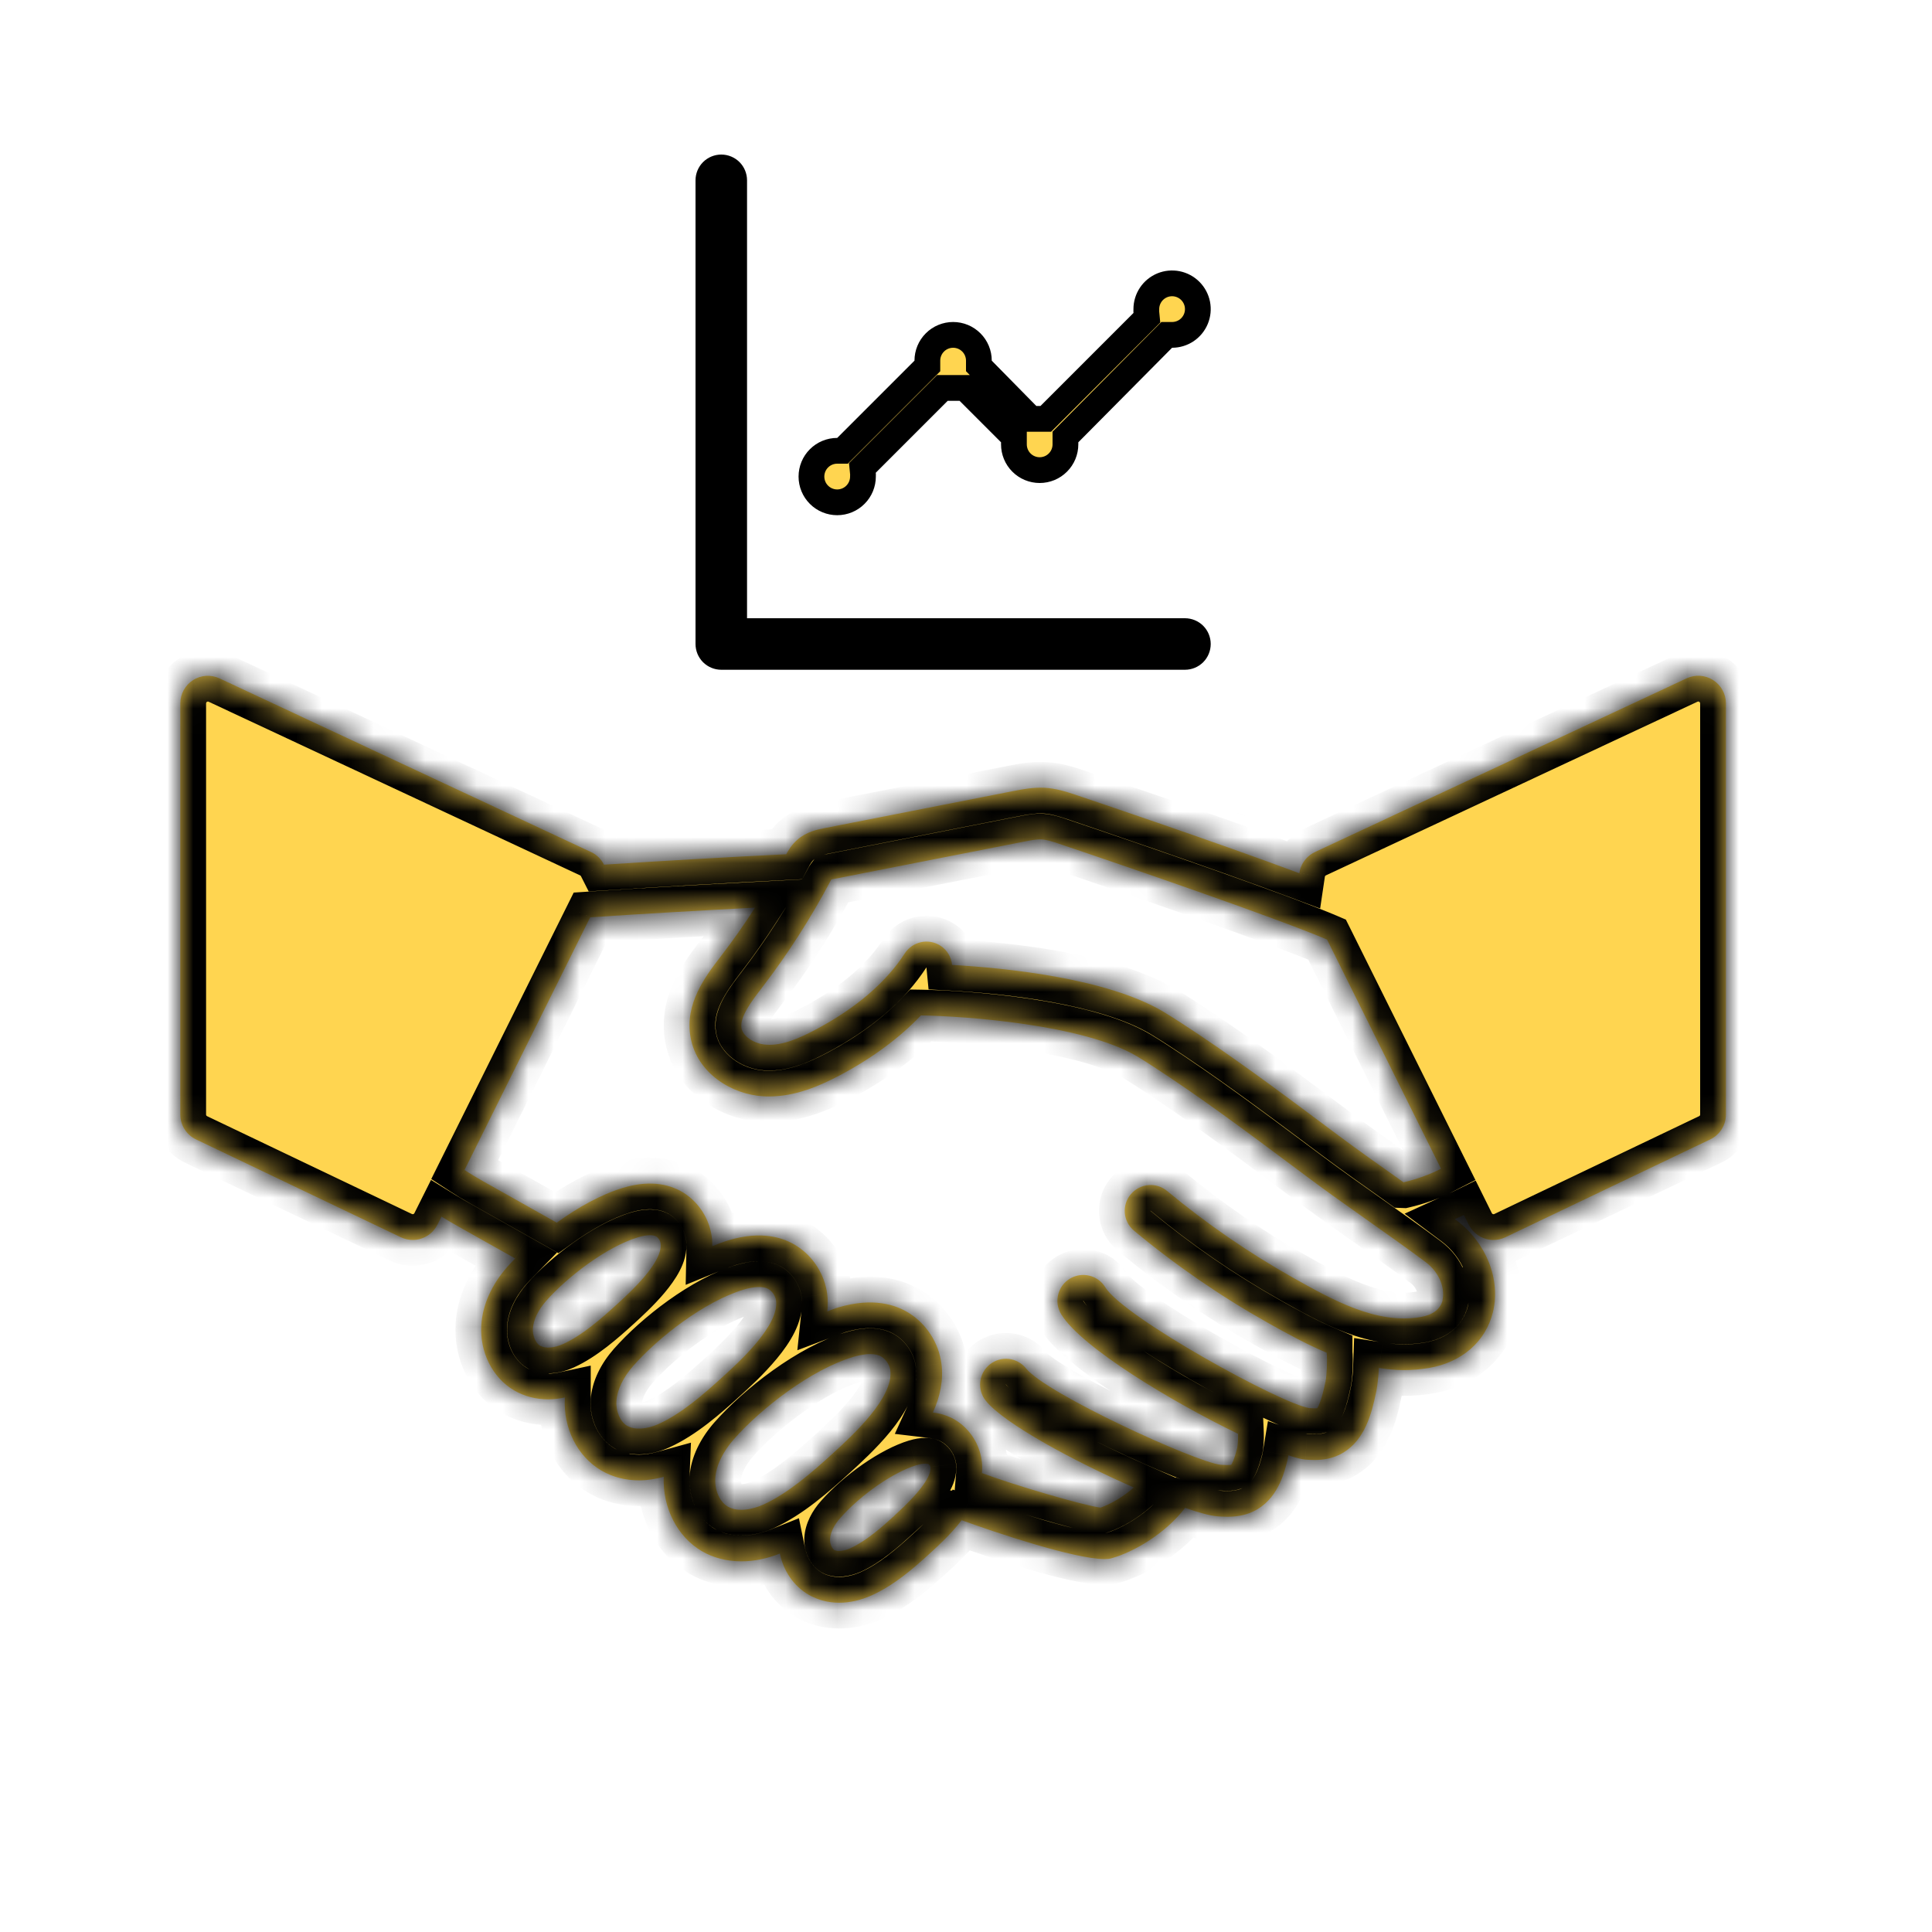 <svg width="75" height="75" viewBox="0 0 75 75" fill="none" xmlns="http://www.w3.org/2000/svg">
    <path d="M8.695 37.888L14.71 43.903" stroke="#3244CA" stroke-width="2" stroke-linecap="round"
        stroke-linejoin="round" />
    <mask id="path-2-inside-1_1_696" fill="white">
        <path
            d="M66.502 26.399C66.195 26.204 65.807 26.178 65.476 26.332L51.047 33.076C50.787 33.199 50.586 33.42 50.49 33.691C50.467 33.758 50.451 33.829 50.44 33.899C47.292 32.722 42.417 31.076 41.719 30.842C41.384 30.73 40.988 30.605 40.545 30.581C40.102 30.561 39.691 30.639 39.36 30.704L31.978 32.154C31.728 32.204 31.311 32.285 30.952 32.6C30.738 32.787 30.611 32.995 30.522 33.162C28.163 33.277 25.793 33.415 23.447 33.566C23.341 33.355 23.169 33.18 22.95 33.079L8.521 26.334C8.19 26.181 7.802 26.204 7.495 26.402C7.187 26.597 7 26.939 7 27.303V43.268C7 43.68 7.237 44.055 7.609 44.232L15.562 48.031C15.711 48.101 15.867 48.135 16.023 48.135C16.416 48.135 16.794 47.916 16.982 47.541L17.138 47.229C17.349 47.359 17.557 47.479 17.755 47.591L20 48.854C19.895 48.961 19.789 49.07 19.698 49.174C19.083 49.872 18.731 50.659 18.684 51.45C18.622 52.497 19.122 53.486 19.96 53.976C20.354 54.205 20.807 54.322 21.283 54.322C21.497 54.322 21.713 54.296 21.932 54.249C21.932 54.257 21.929 54.265 21.929 54.273C21.859 55.437 22.414 56.541 23.343 57.085C23.781 57.341 24.281 57.468 24.812 57.468C25.124 57.468 25.445 57.419 25.767 57.33C25.718 58.531 26.291 59.658 27.249 60.218C27.7 60.481 28.231 60.611 28.788 60.611C29.273 60.611 29.78 60.507 30.275 60.309C30.413 60.981 30.812 61.569 31.382 61.903C31.741 62.111 32.15 62.218 32.58 62.218C32.991 62.218 33.418 62.121 33.84 61.931C34.71 61.538 35.452 60.892 36.082 60.317C36.434 59.997 36.921 59.549 37.332 59.015C38.582 59.471 41.707 60.523 42.876 60.523C42.988 60.523 43.082 60.512 43.152 60.491C44.027 60.244 45.235 59.538 46.006 58.536C46.558 58.728 47.004 58.846 47.264 58.864C47.376 58.872 47.506 58.88 47.647 58.88C47.946 58.88 48.298 58.843 48.644 58.679C49.592 58.231 49.85 57.197 49.975 56.7C49.975 56.697 49.993 56.619 50.014 56.494C50.295 56.59 50.524 56.65 50.673 56.661C50.774 56.669 50.894 56.676 51.029 56.676C51.357 56.676 51.766 56.627 52.162 56.382C52.982 55.874 53.245 54.901 53.425 54.026C53.428 54.018 53.508 53.614 53.526 53.104C53.844 53.153 54.164 53.187 54.495 53.187C54.813 53.187 55.136 53.161 55.464 53.106C56.748 52.89 57.677 52.08 57.956 50.934C58.263 49.661 57.693 48.232 56.539 47.372C56.519 47.357 56.495 47.341 56.474 47.325C56.594 47.271 56.714 47.221 56.831 47.164L57.019 47.541C57.206 47.916 57.584 48.135 57.977 48.135C58.13 48.135 58.289 48.101 58.438 48.031L66.391 44.232C66.763 44.055 67 43.68 67 43.268V27.303C67 26.939 66.812 26.597 66.505 26.402L66.502 26.399ZM20.971 52.245C20.791 52.141 20.669 51.852 20.687 51.573C20.708 51.237 20.89 50.857 21.203 50.5C22.012 49.581 23.536 48.404 24.767 48.032C24.947 47.977 25.109 47.951 25.236 47.951C25.34 47.951 25.421 47.969 25.478 48.003C25.564 48.057 25.632 48.164 25.645 48.266C25.741 48.998 24.479 50.151 23.939 50.643C23.32 51.208 22.598 51.839 21.867 52.172C21.52 52.331 21.169 52.357 20.973 52.242L20.971 52.245ZM24.351 55.354C24.083 55.198 23.903 54.794 23.929 54.396C23.955 53.961 24.187 53.474 24.58 53.026C25.575 51.898 27.364 50.518 28.864 50.065C29.017 50.018 29.249 49.961 29.468 49.961C29.608 49.961 29.744 49.984 29.848 50.052C29.994 50.146 30.103 50.315 30.127 50.49C30.254 51.445 28.718 52.849 28.061 53.445C27.322 54.12 26.46 54.875 25.572 55.276C25.106 55.489 24.64 55.518 24.356 55.352L24.351 55.354ZM28.257 58.487C27.939 58.302 27.739 57.851 27.767 57.39C27.796 56.906 28.051 56.37 28.483 55.877C29.556 54.659 31.491 53.169 33.111 52.68C33.28 52.628 33.535 52.565 33.78 52.565C33.944 52.565 34.103 52.594 34.228 52.672C34.402 52.784 34.533 52.987 34.561 53.193C34.702 54.255 33.095 55.724 32.322 56.43C31.525 57.156 30.593 57.971 29.632 58.409C29.223 58.593 28.647 58.713 28.259 58.487L28.257 58.487ZM34.725 58.836C34.21 59.307 33.608 59.833 33.007 60.104C32.736 60.226 32.491 60.229 32.389 60.172C32.301 60.119 32.212 59.94 32.223 59.742C32.238 59.489 32.379 59.2 32.621 58.927C33.41 58.031 34.681 57.151 35.572 56.88C35.73 56.833 35.845 56.818 35.923 56.818C35.993 56.818 36.032 56.828 36.046 56.838C36.079 56.862 36.113 56.911 36.118 56.95C36.189 57.492 35.085 58.502 34.72 58.836L34.725 58.836ZM56.005 50.466C55.92 50.823 55.625 51.047 55.133 51.13C53.425 51.419 51.712 50.45 50.199 49.602C48.472 48.63 46.829 47.498 45.308 46.234C44.884 45.88 44.251 45.938 43.894 46.365C43.54 46.789 43.597 47.422 44.024 47.776C45.636 49.117 47.384 50.32 49.214 51.349C49.91 51.739 50.678 52.166 51.501 52.513V52.515C51.535 52.781 51.503 53.406 51.459 53.62C51.295 54.416 51.165 54.627 51.131 54.664C51.076 54.679 50.897 54.666 50.829 54.661C49.74 54.5 43.623 51.141 42.907 49.971C42.618 49.5 42.001 49.352 41.527 49.641C41.056 49.93 40.907 50.547 41.196 51.021C41.983 52.307 45.493 54.419 48.061 55.661C48.069 55.846 48.05 56.109 48.027 56.213C47.904 56.705 47.816 56.835 47.795 56.861C47.727 56.885 47.501 56.869 47.397 56.864C46.417 56.763 40.613 54.101 39.834 53.125C39.488 52.692 38.861 52.62 38.426 52.966C37.993 53.31 37.92 53.942 38.267 54.375C38.978 55.265 41.701 56.729 44.014 57.744C43.613 58.101 43.126 58.385 42.722 58.526C42.032 58.434 39.389 57.658 38.118 57.184C38.131 57.023 38.131 56.859 38.108 56.69C38.025 56.065 37.657 55.487 37.126 55.148C36.91 55.01 36.605 54.88 36.215 54.833C36.488 54.234 36.634 53.593 36.545 52.929C36.441 52.138 35.975 51.409 35.303 50.982C34.788 50.653 33.892 50.349 32.53 50.758C32.392 50.799 32.254 50.857 32.116 50.909C32.139 50.685 32.142 50.458 32.111 50.229C32.012 49.471 31.567 48.773 30.923 48.364C30.431 48.049 29.575 47.758 28.28 48.148C28.072 48.211 27.861 48.292 27.65 48.377C27.653 48.255 27.648 48.13 27.629 48.005C27.538 47.318 27.134 46.685 26.551 46.312C26.106 46.029 25.338 45.763 24.184 46.112C23.322 46.372 22.421 46.88 21.614 47.464L18.734 45.844C18.484 45.703 18.252 45.562 18.033 45.419L22.911 35.61C25.03 35.469 27.171 35.347 29.311 35.235C28.895 35.883 28.45 36.516 27.983 37.123C27.387 37.899 26.569 38.964 26.809 40.276C27.064 41.675 28.413 42.482 29.613 42.557C29.694 42.563 29.772 42.565 29.853 42.565C30.902 42.565 31.856 42.136 32.585 41.753C33.855 41.081 34.913 40.297 35.751 39.419C37.48 39.446 42.063 39.774 44.136 41.005C44.337 41.125 44.535 41.25 44.73 41.378C46.587 42.581 48.404 43.937 50.162 45.25L50.769 45.703C51.537 46.276 52.318 46.828 53.099 47.38C53.849 47.909 54.599 48.44 55.334 48.987C55.927 49.429 56.094 50.065 55.998 50.468L56.005 50.466ZM54.482 45.896C54.409 45.844 54.339 45.792 54.266 45.74C53.498 45.198 52.73 44.654 51.974 44.091L51.368 43.638C49.584 42.305 47.738 40.93 45.826 39.691C45.608 39.55 45.386 39.409 45.165 39.276C42.952 37.961 39.001 37.573 36.959 37.459C36.931 37.165 36.777 36.886 36.511 36.714C36.048 36.412 35.425 36.547 35.123 37.011C34.386 38.149 33.217 39.146 31.65 39.977C31.066 40.284 30.379 40.602 29.744 40.555C29.283 40.526 28.843 40.232 28.785 39.917C28.705 39.48 29.189 38.852 29.577 38.347C30.579 37.042 31.48 35.639 32.254 34.175C32.259 34.165 32.264 34.152 32.272 34.141C32.303 34.136 32.332 34.131 32.363 34.123L39.748 32.673C40.003 32.623 40.243 32.574 40.438 32.587C40.628 32.597 40.86 32.67 41.081 32.745C44.154 33.779 49.596 35.659 51.516 36.474L55.94 45.37C55.479 45.607 54.987 45.779 54.484 45.896L54.482 45.896Z" />
    </mask>
    <path
        d="M66.502 26.399C66.195 26.204 65.807 26.178 65.476 26.332L51.047 33.076C50.787 33.199 50.586 33.42 50.49 33.691C50.467 33.758 50.451 33.829 50.44 33.899C47.292 32.722 42.417 31.076 41.719 30.842C41.384 30.73 40.988 30.605 40.545 30.581C40.102 30.561 39.691 30.639 39.36 30.704L31.978 32.154C31.728 32.204 31.311 32.285 30.952 32.6C30.738 32.787 30.611 32.995 30.522 33.162C28.163 33.277 25.793 33.415 23.447 33.566C23.341 33.355 23.169 33.18 22.95 33.079L8.521 26.334C8.19 26.181 7.802 26.204 7.495 26.402C7.187 26.597 7 26.939 7 27.303V43.268C7 43.68 7.237 44.055 7.609 44.232L15.562 48.031C15.711 48.101 15.867 48.135 16.023 48.135C16.416 48.135 16.794 47.916 16.982 47.541L17.138 47.229C17.349 47.359 17.557 47.479 17.755 47.591L20 48.854C19.895 48.961 19.789 49.07 19.698 49.174C19.083 49.872 18.731 50.659 18.684 51.45C18.622 52.497 19.122 53.486 19.96 53.976C20.354 54.205 20.807 54.322 21.283 54.322C21.497 54.322 21.713 54.296 21.932 54.249C21.932 54.257 21.929 54.265 21.929 54.273C21.859 55.437 22.414 56.541 23.343 57.085C23.781 57.341 24.281 57.468 24.812 57.468C25.124 57.468 25.445 57.419 25.767 57.33C25.718 58.531 26.291 59.658 27.249 60.218C27.7 60.481 28.231 60.611 28.788 60.611C29.273 60.611 29.78 60.507 30.275 60.309C30.413 60.981 30.812 61.569 31.382 61.903C31.741 62.111 32.15 62.218 32.58 62.218C32.991 62.218 33.418 62.121 33.84 61.931C34.71 61.538 35.452 60.892 36.082 60.317C36.434 59.997 36.921 59.549 37.332 59.015C38.582 59.471 41.707 60.523 42.876 60.523C42.988 60.523 43.082 60.512 43.152 60.491C44.027 60.244 45.235 59.538 46.006 58.536C46.558 58.728 47.004 58.846 47.264 58.864C47.376 58.872 47.506 58.88 47.647 58.88C47.946 58.88 48.298 58.843 48.644 58.679C49.592 58.231 49.85 57.197 49.975 56.7C49.975 56.697 49.993 56.619 50.014 56.494C50.295 56.59 50.524 56.65 50.673 56.661C50.774 56.669 50.894 56.676 51.029 56.676C51.357 56.676 51.766 56.627 52.162 56.382C52.982 55.874 53.245 54.901 53.425 54.026C53.428 54.018 53.508 53.614 53.526 53.104C53.844 53.153 54.164 53.187 54.495 53.187C54.813 53.187 55.136 53.161 55.464 53.106C56.748 52.89 57.677 52.08 57.956 50.934C58.263 49.661 57.693 48.232 56.539 47.372C56.519 47.357 56.495 47.341 56.474 47.325C56.594 47.271 56.714 47.221 56.831 47.164L57.019 47.541C57.206 47.916 57.584 48.135 57.977 48.135C58.13 48.135 58.289 48.101 58.438 48.031L66.391 44.232C66.763 44.055 67 43.68 67 43.268V27.303C67 26.939 66.812 26.597 66.505 26.402L66.502 26.399ZM20.971 52.245C20.791 52.141 20.669 51.852 20.687 51.573C20.708 51.237 20.89 50.857 21.203 50.5C22.012 49.581 23.536 48.404 24.767 48.032C24.947 47.977 25.109 47.951 25.236 47.951C25.34 47.951 25.421 47.969 25.478 48.003C25.564 48.057 25.632 48.164 25.645 48.266C25.741 48.998 24.479 50.151 23.939 50.643C23.32 51.208 22.598 51.839 21.867 52.172C21.52 52.331 21.169 52.357 20.973 52.242L20.971 52.245ZM24.351 55.354C24.083 55.198 23.903 54.794 23.929 54.396C23.955 53.961 24.187 53.474 24.58 53.026C25.575 51.898 27.364 50.518 28.864 50.065C29.017 50.018 29.249 49.961 29.468 49.961C29.608 49.961 29.744 49.984 29.848 50.052C29.994 50.146 30.103 50.315 30.127 50.49C30.254 51.445 28.718 52.849 28.061 53.445C27.322 54.12 26.46 54.875 25.572 55.276C25.106 55.489 24.64 55.518 24.356 55.352L24.351 55.354ZM28.257 58.487C27.939 58.302 27.739 57.851 27.767 57.39C27.796 56.906 28.051 56.37 28.483 55.877C29.556 54.659 31.491 53.169 33.111 52.68C33.28 52.628 33.535 52.565 33.78 52.565C33.944 52.565 34.103 52.594 34.228 52.672C34.402 52.784 34.533 52.987 34.561 53.193C34.702 54.255 33.095 55.724 32.322 56.43C31.525 57.156 30.593 57.971 29.632 58.409C29.223 58.593 28.647 58.713 28.259 58.487L28.257 58.487ZM34.725 58.836C34.21 59.307 33.608 59.833 33.007 60.104C32.736 60.226 32.491 60.229 32.389 60.172C32.301 60.119 32.212 59.94 32.223 59.742C32.238 59.489 32.379 59.2 32.621 58.927C33.41 58.031 34.681 57.151 35.572 56.88C35.73 56.833 35.845 56.818 35.923 56.818C35.993 56.818 36.032 56.828 36.046 56.838C36.079 56.862 36.113 56.911 36.118 56.95C36.189 57.492 35.085 58.502 34.72 58.836L34.725 58.836ZM56.005 50.466C55.92 50.823 55.625 51.047 55.133 51.13C53.425 51.419 51.712 50.45 50.199 49.602C48.472 48.63 46.829 47.498 45.308 46.234C44.884 45.88 44.251 45.938 43.894 46.365C43.54 46.789 43.597 47.422 44.024 47.776C45.636 49.117 47.384 50.32 49.214 51.349C49.91 51.739 50.678 52.166 51.501 52.513V52.515C51.535 52.781 51.503 53.406 51.459 53.62C51.295 54.416 51.165 54.627 51.131 54.664C51.076 54.679 50.897 54.666 50.829 54.661C49.74 54.5 43.623 51.141 42.907 49.971C42.618 49.5 42.001 49.352 41.527 49.641C41.056 49.93 40.907 50.547 41.196 51.021C41.983 52.307 45.493 54.419 48.061 55.661C48.069 55.846 48.05 56.109 48.027 56.213C47.904 56.705 47.816 56.835 47.795 56.861C47.727 56.885 47.501 56.869 47.397 56.864C46.417 56.763 40.613 54.101 39.834 53.125C39.488 52.692 38.861 52.62 38.426 52.966C37.993 53.31 37.92 53.942 38.267 54.375C38.978 55.265 41.701 56.729 44.014 57.744C43.613 58.101 43.126 58.385 42.722 58.526C42.032 58.434 39.389 57.658 38.118 57.184C38.131 57.023 38.131 56.859 38.108 56.69C38.025 56.065 37.657 55.487 37.126 55.148C36.91 55.01 36.605 54.88 36.215 54.833C36.488 54.234 36.634 53.593 36.545 52.929C36.441 52.138 35.975 51.409 35.303 50.982C34.788 50.653 33.892 50.349 32.53 50.758C32.392 50.799 32.254 50.857 32.116 50.909C32.139 50.685 32.142 50.458 32.111 50.229C32.012 49.471 31.567 48.773 30.923 48.364C30.431 48.049 29.575 47.758 28.28 48.148C28.072 48.211 27.861 48.292 27.65 48.377C27.653 48.255 27.648 48.13 27.629 48.005C27.538 47.318 27.134 46.685 26.551 46.312C26.106 46.029 25.338 45.763 24.184 46.112C23.322 46.372 22.421 46.88 21.614 47.464L18.734 45.844C18.484 45.703 18.252 45.562 18.033 45.419L22.911 35.61C25.03 35.469 27.171 35.347 29.311 35.235C28.895 35.883 28.45 36.516 27.983 37.123C27.387 37.899 26.569 38.964 26.809 40.276C27.064 41.675 28.413 42.482 29.613 42.557C29.694 42.563 29.772 42.565 29.853 42.565C30.902 42.565 31.856 42.136 32.585 41.753C33.855 41.081 34.913 40.297 35.751 39.419C37.48 39.446 42.063 39.774 44.136 41.005C44.337 41.125 44.535 41.25 44.73 41.378C46.587 42.581 48.404 43.937 50.162 45.25L50.769 45.703C51.537 46.276 52.318 46.828 53.099 47.38C53.849 47.909 54.599 48.44 55.334 48.987C55.927 49.429 56.094 50.065 55.998 50.468L56.005 50.466ZM54.482 45.896C54.409 45.844 54.339 45.792 54.266 45.74C53.498 45.198 52.73 44.654 51.974 44.091L51.368 43.638C49.584 42.305 47.738 40.93 45.826 39.691C45.608 39.55 45.386 39.409 45.165 39.276C42.952 37.961 39.001 37.573 36.959 37.459C36.931 37.165 36.777 36.886 36.511 36.714C36.048 36.412 35.425 36.547 35.123 37.011C34.386 38.149 33.217 39.146 31.65 39.977C31.066 40.284 30.379 40.602 29.744 40.555C29.283 40.526 28.843 40.232 28.785 39.917C28.705 39.48 29.189 38.852 29.577 38.347C30.579 37.042 31.48 35.639 32.254 34.175C32.259 34.165 32.264 34.152 32.272 34.141C32.303 34.136 32.332 34.131 32.363 34.123L39.748 32.673C40.003 32.623 40.243 32.574 40.438 32.587C40.628 32.597 40.86 32.67 41.081 32.745C44.154 33.779 49.596 35.659 51.516 36.474L55.94 45.37C55.479 45.607 54.987 45.779 54.484 45.896L54.482 45.896Z"
        fill="#FFD550" />
    <path
        d="M48.738 30.762C48.08 30.525 47.395 30.284 46.729 30.05L46.397 30.994C47.065 31.228 47.745 31.467 48.398 31.703L48.738 30.762ZM44.737 29.359C43.952 29.088 43.259 28.851 42.73 28.671L42.408 29.618C42.936 29.797 43.627 30.034 44.41 30.304L44.737 29.359ZM28.571 30.757C27.904 30.793 27.231 30.827 26.564 30.866L26.622 31.865C27.288 31.826 27.953 31.792 28.625 31.756L28.571 30.757ZM40.487 27.974L38.482 28.359L38.671 29.341L40.676 28.956L40.487 27.974ZM36.493 28.745L34.488 29.13L34.677 30.112L36.682 29.727L36.493 28.745ZM32.498 29.513L30.493 29.898L30.682 30.88L32.687 30.495L32.498 29.513ZM66.502 26.399L67.182 25.666L67.115 25.604L67.039 25.555L66.502 26.399ZM65.476 26.332L65.055 25.425L65.053 25.426L65.476 26.332ZM51.047 33.076L50.624 32.17L50.622 32.171L51.047 33.076ZM50.49 33.691L49.548 33.355L49.545 33.364L50.49 33.691ZM50.44 33.899L50.09 34.836L51.248 35.269L51.43 34.045L50.44 33.899ZM41.719 30.842L42.038 29.894L42.036 29.893L41.719 30.842ZM40.545 30.581L40.598 29.583L40.592 29.583L40.545 30.581ZM39.36 30.704L39.553 31.685L39.553 31.685L39.36 30.704ZM31.978 32.154L31.785 31.173L31.784 31.173L31.978 32.154ZM30.952 32.6L30.293 31.848L30.292 31.848L30.952 32.6ZM30.522 33.162L30.571 34.161L31.139 34.133L31.405 33.631L30.522 33.162ZM23.447 33.566L22.555 34.017L22.853 34.606L23.512 34.564L23.447 33.566ZM22.95 33.079L22.527 33.985L22.529 33.986L22.95 33.079ZM8.521 26.334L8.944 25.428L8.942 25.427L8.521 26.334ZM7.495 26.402L8.031 27.246L8.036 27.243L7.495 26.402ZM7.609 44.232L8.04 43.33L8.039 43.329L7.609 44.232ZM15.562 48.031L15.131 48.933L15.134 48.935L15.562 48.031ZM16.982 47.541L17.876 47.989L17.876 47.989L16.982 47.541ZM17.138 47.229L17.663 46.378L16.732 45.804L16.243 46.782L17.138 47.229ZM17.755 47.591L17.262 48.461L17.265 48.462L17.755 47.591ZM20 48.854L20.715 49.552L21.624 48.621L20.49 47.982L20 48.854ZM19.698 49.174L20.448 49.835L20.45 49.833L19.698 49.174ZM18.684 51.45L19.683 51.51L19.683 51.509L18.684 51.45ZM19.96 53.976L19.456 54.84L19.457 54.84L19.96 53.976ZM21.932 54.249H22.932V53.013L21.722 53.272L21.932 54.249ZM21.929 54.273L22.927 54.333L22.929 54.303V54.273H21.929ZM23.343 57.085L22.838 57.948L22.839 57.949L23.343 57.085ZM25.767 57.33L26.767 57.371L26.823 56.004L25.503 56.366L25.767 57.33ZM27.249 60.218L26.745 61.081L26.745 61.082L27.249 60.218ZM30.275 60.309L31.255 60.108L31.014 58.937L29.904 59.381L30.275 60.309ZM31.382 61.903L30.877 62.766L30.88 62.768L31.382 61.903ZM33.84 61.931L34.251 62.843L34.252 62.843L33.84 61.931ZM36.082 60.317L35.409 59.578L35.408 59.578L36.082 60.317ZM37.332 59.015L37.675 58.075L36.987 57.825L36.54 58.404L37.332 59.015ZM43.152 60.491L42.88 59.529L42.868 59.533L43.152 60.491ZM46.006 58.536L46.336 57.592L45.654 57.354L45.213 57.926L46.006 58.536ZM47.264 58.864L47.194 59.861L47.194 59.861L47.264 58.864ZM48.644 58.679L48.217 57.775L48.216 57.775L48.644 58.679ZM49.975 56.7L50.944 56.944L50.975 56.824V56.7H49.975ZM50.014 56.494L50.338 55.548L49.221 55.166L49.027 56.33L50.014 56.494ZM50.673 56.661L50.749 55.664L50.742 55.663L50.673 56.661ZM52.162 56.382L52.688 57.233L52.688 57.233L52.162 56.382ZM53.425 54.026L52.476 53.709L52.457 53.766L52.445 53.824L53.425 54.026ZM53.526 53.104L53.68 52.116L52.567 51.942L52.527 53.068L53.526 53.104ZM55.464 53.106L55.628 54.093L55.63 54.092L55.464 53.106ZM57.956 50.934L58.928 51.171L58.928 51.169L57.956 50.934ZM56.539 47.372L55.939 48.172L55.942 48.174L56.539 47.372ZM56.474 47.325L56.059 46.416L54.527 47.115L55.874 48.125L56.474 47.325ZM56.831 47.164L57.727 46.719L57.285 45.829L56.392 46.266L56.831 47.164ZM57.019 47.541L56.123 47.986L56.124 47.989L57.019 47.541ZM58.438 48.031L58.866 48.935L58.869 48.933L58.438 48.031ZM66.391 44.232L65.961 43.329L65.96 43.329L66.391 44.232ZM66.505 26.402L65.826 27.136L65.892 27.198L65.969 27.246L66.505 26.402ZM20.971 52.245L20.469 53.11L21.126 53.491L21.67 52.96L20.971 52.245ZM20.687 51.573L21.685 51.638L21.685 51.635L20.687 51.573ZM21.203 50.5L20.452 49.839L20.45 49.841L21.203 50.5ZM24.767 48.032L25.057 48.989L25.059 48.988L24.767 48.032ZM25.478 48.003L26.015 47.159L26.001 47.15L25.987 47.142L25.478 48.003ZM25.645 48.266L24.653 48.393L24.654 48.396L25.645 48.266ZM23.939 50.643L24.613 51.382L24.614 51.382L23.939 50.643ZM21.867 52.172L21.452 51.262L21.45 51.263L21.867 52.172ZM20.973 52.242L21.48 51.38L20.821 50.993L20.275 51.527L20.973 52.242ZM24.351 55.354L23.848 56.218L24.315 56.49L24.799 56.248L24.351 55.354ZM23.929 54.396L24.927 54.461L24.927 54.456L23.929 54.396ZM24.58 53.026L23.83 52.364L23.828 52.366L24.58 53.026ZM28.864 50.065L29.153 51.023L29.155 51.022L28.864 50.065ZM29.848 50.052L29.303 50.891L29.307 50.893L29.848 50.052ZM30.127 50.49L31.118 50.357L31.118 50.357L30.127 50.49ZM28.061 53.445L27.389 52.705L27.388 52.706L28.061 53.445ZM25.572 55.276L25.16 54.365L25.156 54.367L25.572 55.276ZM24.356 55.352L24.862 54.489L24.394 54.214L23.908 54.457L24.356 55.352ZM28.257 58.487L27.754 59.351L27.973 59.478L28.225 59.486L28.257 58.487ZM27.767 57.39L28.765 57.452L28.766 57.45L27.767 57.39ZM28.483 55.877L27.733 55.217L27.732 55.218L28.483 55.877ZM33.111 52.68L33.4 53.637L33.405 53.636L33.111 52.68ZM34.228 52.672L34.768 51.83L34.758 51.824L34.228 52.672ZM34.561 53.193L35.553 53.062L35.552 53.055L34.561 53.193ZM32.322 56.43L32.995 57.169L32.996 57.168L32.322 56.43ZM29.632 58.409L30.044 59.32L30.046 59.319L29.632 58.409ZM28.259 58.487L28.764 57.623L28.545 57.495L28.291 57.487L28.259 58.487ZM34.725 58.836L35.4 59.574L37.267 57.867L34.738 57.836L34.725 58.836ZM33.007 60.104L32.596 59.192L32.595 59.193L33.007 60.104ZM32.389 60.172L31.883 61.033L31.89 61.038L31.898 61.042L32.389 60.172ZM32.223 59.742L31.225 59.68L31.224 59.689L32.223 59.742ZM32.621 58.927L33.37 59.59L33.372 59.588L32.621 58.927ZM35.572 56.88L35.289 55.921L35.281 55.923L35.572 56.88ZM36.046 56.838L35.421 57.619L35.448 57.641L35.476 57.66L36.046 56.838ZM36.118 56.95L37.11 56.822L37.11 56.818L36.118 56.95ZM34.72 58.836L34.045 58.097L32.179 59.804L34.708 59.836L34.72 58.836ZM56.005 50.466L56.978 50.7L57.382 49.02L55.724 49.507L56.005 50.466ZM55.133 51.13L55.3 52.116L55.3 52.116L55.133 51.13ZM50.199 49.602L49.708 50.473L49.709 50.474L50.199 49.602ZM45.308 46.234L44.668 47.002L44.669 47.004L45.308 46.234ZM43.894 46.365L43.127 45.724L43.126 45.724L43.894 46.365ZM44.024 47.776L44.664 47.007L44.663 47.006L44.024 47.776ZM49.214 51.349L48.724 52.221L48.724 52.221L49.214 51.349ZM51.501 52.513H52.501V51.849L51.889 51.591L51.501 52.513ZM51.501 52.515H50.501V52.579L50.509 52.642L51.501 52.515ZM51.459 53.62L50.48 53.416L50.48 53.418L51.459 53.62ZM51.131 54.664L51.406 55.625L51.674 55.549L51.864 55.344L51.131 54.664ZM50.829 54.661L50.682 55.65L50.717 55.656L50.752 55.658L50.829 54.661ZM42.907 49.971L43.76 49.449L43.76 49.449L42.907 49.971ZM41.527 49.641L41.006 48.787L41.004 48.788L41.527 49.641ZM41.196 51.021L40.343 51.541L40.343 51.542L41.196 51.021ZM48.061 55.661L49.06 55.619L49.035 55.021L48.496 54.761L48.061 55.661ZM48.027 56.213L48.997 56.454L49 56.444L49.002 56.433L48.027 56.213ZM47.795 56.861L48.122 57.806L48.395 57.712L48.576 57.486L47.795 56.861ZM47.397 56.864L47.294 57.859L47.32 57.861L47.347 57.863L47.397 56.864ZM39.834 53.125L40.616 52.501L40.615 52.499L39.834 53.125ZM38.426 52.966L39.048 53.748L39.048 53.748L38.426 52.966ZM38.267 54.375L39.048 53.751L39.047 53.749L38.267 54.375ZM44.014 57.744L44.678 58.491L45.843 57.455L44.416 56.829L44.014 57.744ZM42.722 58.526L42.591 59.517L42.827 59.548L43.051 59.47L42.722 58.526ZM38.118 57.184L37.122 57.104L37.061 57.857L37.769 58.121L38.118 57.184ZM38.108 56.69L37.117 56.822L37.117 56.827L38.108 56.69ZM37.126 55.148L36.588 55.991L36.589 55.991L37.126 55.148ZM36.215 54.833L35.305 54.418L34.737 55.663L36.096 55.826L36.215 54.833ZM36.545 52.929L35.554 53.06L35.554 53.062L36.545 52.929ZM35.303 50.982L34.766 51.825L34.767 51.825L35.303 50.982ZM32.53 50.758L32.242 49.8L32.241 49.8L32.53 50.758ZM32.116 50.909L31.121 50.805L30.953 52.416L32.469 51.844L32.116 50.909ZM32.111 50.229L31.119 50.358L31.12 50.364L32.111 50.229ZM30.923 48.364L30.384 49.207L30.387 49.208L30.923 48.364ZM28.28 48.148L28.568 49.106L28.569 49.106L28.28 48.148ZM27.65 48.377L26.65 48.356L26.618 49.878L28.027 49.304L27.65 48.377ZM27.629 48.005L26.638 48.137L26.64 48.15L27.629 48.005ZM26.551 46.312L27.089 45.47L27.089 45.469L26.551 46.312ZM24.184 46.112L24.473 47.069L24.474 47.069L24.184 46.112ZM21.614 47.464L21.124 48.335L21.681 48.649L22.2 48.274L21.614 47.464ZM18.734 45.844L18.244 46.715L18.244 46.715L18.734 45.844ZM18.033 45.419L17.138 44.974L16.742 45.769L17.486 46.256L18.033 45.419ZM22.911 35.61L22.845 34.612L22.271 34.65L22.015 35.165L22.911 35.61ZM29.311 35.235L30.153 35.775L31.207 34.134L29.259 34.236L29.311 35.235ZM27.983 37.123L28.776 37.732L28.776 37.732L27.983 37.123ZM26.809 40.276L27.793 40.097L27.793 40.097L26.809 40.276ZM29.613 42.557L29.678 41.559L29.676 41.559L29.613 42.557ZM32.585 41.753L33.05 42.638L33.052 42.637L32.585 41.753ZM35.751 39.419L35.766 38.42L35.33 38.413L35.028 38.729L35.751 39.419ZM44.136 41.005L44.649 40.147L44.647 40.146L44.136 41.005ZM44.73 41.378L44.183 42.215L44.186 42.217L44.73 41.378ZM50.162 45.25L50.76 44.449L50.76 44.449L50.162 45.25ZM50.769 45.703L50.17 46.504L50.171 46.505L50.769 45.703ZM53.099 47.38L52.522 48.197L52.523 48.197L53.099 47.38ZM55.334 48.987L55.931 48.185L55.931 48.185L55.334 48.987ZM55.998 50.468L55.025 50.236L54.625 51.913L56.279 51.428L55.998 50.468ZM54.482 45.896L53.901 46.71L54.145 46.884L54.445 46.895L54.482 45.896ZM54.266 45.74L54.847 44.926L54.842 44.922L54.266 45.74ZM51.974 44.091L51.376 44.893L51.377 44.893L51.974 44.091ZM51.368 43.638L50.769 44.439L50.769 44.44L51.368 43.638ZM45.826 39.691L46.37 38.852L46.367 38.849L45.826 39.691ZM45.165 39.276L45.679 38.419L45.676 38.417L45.165 39.276ZM36.959 37.459L35.964 37.556L36.047 38.409L36.903 38.457L36.959 37.459ZM36.511 36.714L35.965 37.552L35.968 37.554L36.511 36.714ZM35.123 37.011L34.286 36.465L34.284 36.467L35.123 37.011ZM31.65 39.977L32.116 40.862L32.118 40.861L31.65 39.977ZM29.744 40.555L29.817 39.558L29.806 39.557L29.744 40.555ZM28.785 39.917L29.769 39.738L29.769 39.736L28.785 39.917ZM29.577 38.347L28.784 37.737L28.784 37.738L29.577 38.347ZM32.254 34.175L33.138 34.642L33.143 34.632L33.148 34.622L32.254 34.175ZM32.272 34.141L32.108 33.155L31.712 33.221L31.472 33.541L32.272 34.141ZM32.363 34.123L32.17 33.142L32.145 33.147L32.121 33.153L32.363 34.123ZM39.748 32.673L39.558 31.691L39.555 31.691L39.748 32.673ZM40.438 32.587L40.372 33.584L40.384 33.585L40.438 32.587ZM41.081 32.745L40.759 33.692L40.763 33.693L41.081 32.745ZM51.516 36.474L52.411 36.029L52.246 35.699L51.907 35.554L51.516 36.474ZM55.94 45.37L56.397 46.259L57.275 45.808L56.835 44.925L55.94 45.37ZM54.484 45.896L54.447 46.895L54.581 46.9L54.711 46.87L54.484 45.896ZM67.039 25.555C66.445 25.178 65.696 25.127 65.055 25.425L65.898 27.239C65.919 27.229 65.946 27.23 65.966 27.243L67.039 25.555ZM65.053 25.426L50.624 32.17L51.471 33.982L65.9 27.238L65.053 25.426ZM50.622 32.171C50.12 32.407 49.733 32.834 49.548 33.355L51.432 34.026C51.439 34.006 51.454 33.99 51.472 33.981L50.622 32.171ZM49.545 33.364C49.497 33.503 49.468 33.636 49.451 33.752L51.43 34.045C51.431 34.034 51.433 34.026 51.434 34.021C51.435 34.017 51.436 34.016 51.435 34.018L49.545 33.364ZM50.791 32.962C47.624 31.779 42.734 30.128 42.038 29.894L41.401 31.79C42.101 32.025 46.96 33.665 50.09 34.836L50.791 32.962ZM42.036 29.893C41.696 29.78 41.188 29.614 40.598 29.583L40.492 31.58C40.788 31.596 41.071 31.68 41.403 31.791L42.036 29.893ZM40.592 29.583C40.015 29.555 39.495 29.658 39.167 29.723L39.553 31.685C39.887 31.619 40.19 31.566 40.498 31.58L40.592 29.583ZM39.167 29.723L31.785 31.173L32.171 33.136L39.553 31.685L39.167 29.723ZM31.784 31.173C31.537 31.222 30.874 31.338 30.293 31.848L31.611 33.352C31.749 33.231 31.919 33.185 32.172 33.135L31.784 31.173ZM30.292 31.848C29.949 32.15 29.754 32.477 29.639 32.693L31.405 33.631C31.468 33.513 31.528 33.425 31.612 33.351L30.292 31.848ZM30.474 32.163C28.108 32.278 25.733 32.416 23.383 32.568L23.512 34.564C25.854 34.413 28.218 34.275 30.571 34.161L30.474 32.163ZM24.34 33.114C24.139 32.717 23.808 32.374 23.371 32.172L22.529 33.986C22.53 33.986 22.543 33.993 22.555 34.017L24.34 33.114ZM23.373 32.173L8.944 25.428L8.097 27.24L22.527 33.985L23.373 32.173ZM8.942 25.427C8.306 25.132 7.554 25.174 6.953 25.561L8.036 27.243C8.05 27.234 8.074 27.23 8.099 27.241L8.942 25.427ZM6.958 25.558C6.362 25.937 6 26.596 6 27.303H8C8 27.281 8.013 27.258 8.031 27.246L6.958 25.558ZM6 27.303V43.268H8V27.303H6ZM6 43.268C6 44.066 6.46 44.792 7.18 45.135L8.039 43.329C8.014 43.317 8 43.293 8 43.268H6ZM7.178 45.134L15.131 48.933L15.993 47.129L8.04 43.33L7.178 45.134ZM15.134 48.935C15.418 49.069 15.72 49.135 16.023 49.135V47.135C16.017 47.135 16.013 47.135 16.008 47.134C16.003 47.133 15.998 47.131 15.99 47.127L15.134 48.935ZM16.023 49.135C16.784 49.135 17.514 48.712 17.876 47.989L16.087 47.094C16.08 47.109 16.07 47.118 16.06 47.125C16.048 47.132 16.035 47.135 16.023 47.135V49.135ZM17.876 47.989L18.032 47.676L16.243 46.782L16.087 47.094L17.876 47.989ZM16.613 48.08C16.84 48.22 17.061 48.347 17.262 48.461L18.247 46.721C18.053 46.611 17.858 46.498 17.663 46.378L16.613 48.08ZM17.265 48.462L19.509 49.725L20.49 47.982L18.245 46.719L17.265 48.462ZM19.284 48.156C19.184 48.258 19.057 48.387 18.945 48.516L20.45 49.833C20.52 49.753 20.607 49.664 20.715 49.552L19.284 48.156ZM18.947 48.513C18.213 49.347 17.749 50.338 17.686 51.391L19.683 51.509C19.714 50.979 19.953 50.397 20.448 49.835L18.947 48.513ZM17.686 51.391C17.604 52.776 18.261 54.142 19.456 54.84L20.465 53.112C19.983 52.831 19.64 52.218 19.683 51.51L17.686 51.391ZM19.457 54.84C20.013 55.164 20.642 55.322 21.283 55.322V53.322C20.972 53.322 20.694 53.246 20.464 53.112L19.457 54.84ZM21.283 55.322C21.578 55.322 21.865 55.286 22.141 55.227L21.722 53.272C21.561 53.306 21.416 53.322 21.283 53.322V55.322ZM20.932 54.249C20.932 54.223 20.933 54.199 20.934 54.18C20.936 54.16 20.938 54.144 20.939 54.131C20.941 54.119 20.942 54.109 20.943 54.104C20.944 54.099 20.944 54.095 20.944 54.097C20.944 54.097 20.943 54.103 20.942 54.11C20.941 54.117 20.939 54.129 20.937 54.143C20.936 54.157 20.933 54.176 20.932 54.197C20.93 54.219 20.929 54.244 20.929 54.273H22.929C22.929 54.3 22.928 54.323 22.927 54.343C22.925 54.362 22.923 54.379 22.922 54.391C22.92 54.404 22.919 54.413 22.918 54.419C22.917 54.423 22.917 54.428 22.917 54.426C22.917 54.426 22.918 54.42 22.919 54.413C22.92 54.405 22.922 54.394 22.924 54.38C22.925 54.365 22.927 54.347 22.929 54.325C22.931 54.304 22.932 54.278 22.932 54.249H20.932ZM20.931 54.213C20.84 55.714 21.551 57.195 22.838 57.948L23.849 56.222C23.276 55.888 22.877 55.16 22.927 54.333L20.931 54.213ZM22.839 57.949C23.442 58.301 24.118 58.468 24.812 58.468V56.468C24.443 56.468 24.119 56.38 23.847 56.222L22.839 57.949ZM24.812 58.468C25.229 58.468 25.639 58.402 26.032 58.295L25.503 56.366C25.25 56.435 25.02 56.468 24.812 56.468V58.468ZM24.768 57.289C24.706 58.816 25.431 60.314 26.745 61.081L27.754 59.355C27.151 59.002 26.731 58.246 26.767 57.371L24.768 57.289ZM26.745 61.082C27.368 61.445 28.077 61.611 28.788 61.611V59.611C28.385 59.611 28.032 59.517 27.753 59.354L26.745 61.082ZM28.788 61.611C29.414 61.611 30.047 61.477 30.647 61.238L29.904 59.381C29.513 59.537 29.131 59.611 28.788 59.611V61.611ZM29.296 60.51C29.485 61.433 30.039 62.276 30.877 62.766L31.887 61.039C31.584 60.863 31.341 60.529 31.255 60.108L29.296 60.51ZM30.88 62.768C31.399 63.069 31.982 63.218 32.58 63.218V61.218C32.318 61.218 32.083 61.154 31.883 61.038L30.88 62.768ZM32.58 63.218C33.148 63.218 33.715 63.085 34.251 62.843L33.429 61.02C33.122 61.158 32.834 61.218 32.58 61.218V63.218ZM34.252 62.843C35.282 62.377 36.128 61.63 36.757 61.055L35.408 59.578C34.776 60.155 34.138 60.7 33.428 61.02L34.252 62.843ZM36.756 61.056C37.105 60.737 37.653 60.237 38.124 59.625L36.54 58.404C36.188 58.861 35.762 59.256 35.409 59.578L36.756 61.056ZM36.99 59.954C37.629 60.187 38.743 60.571 39.851 60.899C40.405 61.062 40.968 61.215 41.476 61.327C41.965 61.436 42.469 61.523 42.876 61.523V59.523C42.699 59.523 42.373 59.478 41.909 59.375C41.463 59.276 40.947 59.137 40.418 58.981C39.359 58.668 38.285 58.298 37.675 58.075L36.99 59.954ZM42.876 61.523C43.037 61.523 43.237 61.509 43.436 61.45L42.868 59.533C42.886 59.527 42.9 59.524 42.907 59.523C42.915 59.521 42.919 59.521 42.918 59.521C42.917 59.521 42.913 59.522 42.906 59.522C42.899 59.522 42.889 59.523 42.876 59.523V61.523ZM43.424 61.454C44.485 61.154 45.884 60.335 46.799 59.145L45.213 57.926C44.587 58.741 43.569 59.334 42.88 59.529L43.424 61.454ZM45.677 59.48C46.232 59.674 46.788 59.833 47.194 59.861L47.334 57.866C47.219 57.858 46.884 57.783 46.336 57.592L45.677 59.48ZM47.194 59.861C47.313 59.87 47.471 59.88 47.647 59.88V57.88C47.541 57.88 47.439 57.874 47.334 57.866L47.194 59.861ZM47.647 59.88C48.023 59.88 48.54 59.835 49.072 59.583L48.216 57.775C48.056 57.851 47.87 57.88 47.647 57.88V59.88ZM49.071 59.583C50.5 58.908 50.834 57.382 50.944 56.944L49.005 56.456C48.865 57.013 48.684 57.554 48.217 57.775L49.071 59.583ZM50.975 56.7C50.975 56.718 50.974 56.733 50.974 56.744C50.973 56.756 50.972 56.766 50.972 56.775C50.971 56.791 50.969 56.804 50.968 56.813C50.966 56.831 50.964 56.844 50.963 56.852C50.962 56.86 50.961 56.866 50.96 56.87C50.959 56.875 50.959 56.879 50.958 56.881C50.957 56.886 50.956 56.89 50.956 56.892C50.956 56.894 50.955 56.896 50.955 56.896C50.955 56.897 50.955 56.897 50.956 56.891C50.959 56.88 50.962 56.863 50.967 56.841C50.976 56.797 50.987 56.734 51 56.659L49.027 56.33C49.019 56.379 49.012 56.418 49.006 56.445C49.004 56.459 49.001 56.469 48.999 56.478C48.999 56.481 48.997 56.488 48.996 56.495C48.995 56.497 48.994 56.506 48.992 56.516C48.991 56.52 48.989 56.532 48.986 56.547C48.985 56.554 48.983 56.569 48.981 56.586C48.98 56.596 48.975 56.642 48.975 56.7H50.975ZM49.69 57.44C49.978 57.539 50.313 57.638 50.603 57.658L50.742 55.663C50.754 55.664 50.725 55.662 50.64 55.641C50.562 55.621 50.462 55.59 50.338 55.548L49.69 57.44ZM50.596 57.658C50.707 57.666 50.856 57.676 51.029 57.676V55.676C50.932 55.676 50.842 55.671 50.749 55.664L50.596 57.658ZM51.029 57.676C51.455 57.676 52.073 57.613 52.688 57.233L51.636 55.532C51.459 55.641 51.259 55.676 51.029 55.676V57.676ZM52.688 57.233C53.917 56.472 54.233 55.063 54.405 54.227L52.445 53.824C52.258 54.738 52.047 55.277 51.636 55.532L52.688 57.233ZM54.374 54.342C54.382 54.316 54.388 54.295 54.39 54.289C54.392 54.279 54.394 54.271 54.395 54.267C54.398 54.257 54.4 54.25 54.401 54.246C54.402 54.237 54.404 54.23 54.405 54.225C54.407 54.216 54.409 54.206 54.411 54.196C54.415 54.176 54.419 54.151 54.424 54.123C54.435 54.064 54.447 53.985 54.461 53.889C54.487 53.699 54.515 53.436 54.526 53.139L52.527 53.068C52.52 53.282 52.499 53.476 52.479 53.617C52.47 53.687 52.461 53.742 52.454 53.777C52.451 53.795 52.449 53.807 52.448 53.813C52.447 53.816 52.447 53.816 52.448 53.813C52.448 53.812 52.449 53.808 52.45 53.802C52.451 53.799 52.453 53.792 52.455 53.783C52.456 53.779 52.458 53.771 52.46 53.762C52.462 53.755 52.468 53.735 52.476 53.709L54.374 54.342ZM53.373 54.092C53.722 54.146 54.097 54.187 54.495 54.187V52.187C54.232 52.187 53.967 52.16 53.68 52.116L53.373 54.092ZM54.495 54.187C54.868 54.187 55.246 54.157 55.628 54.093L55.3 52.12C55.026 52.166 54.758 52.187 54.495 52.187V54.187ZM55.63 54.092C57.255 53.819 58.542 52.755 58.928 51.171L56.984 50.698C56.812 51.406 56.24 51.962 55.298 52.12L55.63 54.092ZM58.928 51.169C59.341 49.458 58.57 47.638 57.137 46.57L55.942 48.174C56.816 48.825 57.185 49.864 56.984 50.7L58.928 51.169ZM57.139 46.572C57.115 46.554 57.092 46.538 57.084 46.532C57.07 46.522 57.071 46.523 57.074 46.525L55.874 48.125C55.898 48.143 55.921 48.16 55.93 48.166C55.944 48.175 55.943 48.175 55.939 48.172L57.139 46.572ZM56.89 48.235C56.959 48.203 57.143 48.124 57.27 48.062L56.392 46.266C56.285 46.318 56.229 46.338 56.059 46.416L56.89 48.235ZM55.935 47.609L56.123 47.986L57.914 47.097L57.727 46.719L55.935 47.609ZM56.124 47.989C56.486 48.712 57.216 49.135 57.977 49.135V47.135C57.965 47.135 57.952 47.132 57.94 47.124C57.93 47.118 57.92 47.109 57.913 47.094L56.124 47.989ZM57.977 49.135C58.276 49.135 58.581 49.07 58.866 48.935L58.01 47.127C58.004 47.13 57.998 47.132 57.992 47.133C57.986 47.135 57.98 47.135 57.977 47.135V49.135ZM58.869 48.933L66.822 45.134L65.96 43.329L58.007 47.129L58.869 48.933ZM66.82 45.135C67.54 44.792 68 44.066 68 43.268H66C66 43.293 65.986 43.317 65.961 43.329L66.82 45.135ZM68 43.268V27.303H66V43.268H68ZM68 27.303C68 26.596 67.638 25.937 67.042 25.558L65.969 27.246C65.987 27.258 66 27.281 66 27.303H68ZM67.184 25.668L67.182 25.666L65.823 27.133L65.826 27.136L67.184 25.668ZM21.472 51.38C21.557 51.428 21.607 51.483 21.632 51.515C21.659 51.548 21.671 51.573 21.676 51.585C21.684 51.604 21.686 51.617 21.685 51.638L19.689 51.508C19.669 51.807 19.724 52.105 19.834 52.364C19.937 52.609 20.132 52.914 20.469 53.11L21.472 51.38ZM21.685 51.635C21.688 51.593 21.731 51.415 21.955 51.159L20.45 49.841C20.05 50.299 19.728 50.881 19.689 51.511L21.685 51.635ZM21.953 51.161C22.301 50.766 22.826 50.292 23.409 49.874C24.001 49.45 24.588 49.13 25.057 48.989L24.478 47.074C23.715 47.305 22.925 47.76 22.244 48.248C21.556 48.741 20.914 49.315 20.452 49.839L21.953 51.161ZM25.059 48.988C25.112 48.972 25.155 48.962 25.188 48.957C25.223 48.951 25.238 48.951 25.236 48.951V46.951C24.985 46.951 24.723 47 24.476 47.075L25.059 48.988ZM25.236 48.951C25.232 48.951 25.205 48.951 25.162 48.941C25.119 48.932 25.05 48.911 24.97 48.864L25.987 47.142C25.719 46.984 25.44 46.951 25.236 46.951V48.951ZM24.942 48.846C24.842 48.783 24.782 48.711 24.744 48.652C24.707 48.593 24.668 48.508 24.653 48.393L26.637 48.139C26.586 47.744 26.353 47.374 26.015 47.159L24.942 48.846ZM24.654 48.396C24.639 48.282 24.683 48.271 24.607 48.417C24.541 48.544 24.427 48.709 24.265 48.901C23.942 49.285 23.54 49.654 23.265 49.905L24.614 51.382C24.878 51.14 25.376 50.687 25.796 50.188C26.005 49.939 26.222 49.647 26.383 49.337C26.534 49.045 26.7 48.616 26.637 48.135L24.654 48.396ZM23.266 49.904C22.631 50.483 22.019 51.004 21.452 51.262L22.281 53.082C23.177 52.674 24.008 51.934 24.613 51.382L23.266 49.904ZM21.45 51.263C21.412 51.281 21.376 51.293 21.346 51.301C21.316 51.309 21.296 51.312 21.286 51.313C21.276 51.313 21.286 51.311 21.314 51.316C21.341 51.321 21.403 51.335 21.48 51.38L20.467 53.105C20.805 53.303 21.17 53.328 21.441 53.307C21.729 53.284 22.018 53.203 22.284 53.081L21.45 51.263ZM20.275 51.527L20.272 51.529L21.67 52.96L21.672 52.958L20.275 51.527ZM24.854 54.49C24.906 54.52 24.933 54.55 24.941 54.56C24.951 54.572 24.949 54.573 24.944 54.562C24.939 54.551 24.934 54.534 24.93 54.514C24.927 54.494 24.926 54.476 24.927 54.461L22.931 54.331C22.907 54.695 22.976 55.056 23.115 55.37C23.249 55.675 23.483 56.006 23.848 56.218L24.854 54.49ZM24.927 54.456C24.936 54.312 25.031 54.028 25.331 53.686L23.828 52.366C23.343 52.92 22.974 53.61 22.931 54.336L24.927 54.456ZM25.33 53.688C26.251 52.643 27.891 51.404 29.153 51.023L28.574 49.108C26.836 49.633 24.898 51.154 23.83 52.364L25.33 53.688ZM29.155 51.022C29.208 51.006 29.27 50.989 29.331 50.977C29.395 50.965 29.441 50.961 29.468 50.961V48.961C29.101 48.961 28.757 49.052 28.572 49.109L29.155 51.022ZM29.468 50.961C29.485 50.961 29.479 50.963 29.455 50.958C29.43 50.952 29.372 50.936 29.303 50.891L30.393 49.214C30.055 48.994 29.694 48.961 29.468 48.961V50.961ZM29.307 50.893C29.249 50.856 29.213 50.814 29.191 50.779C29.168 50.745 29.145 50.694 29.136 50.623L31.118 50.357C31.055 49.888 30.778 49.461 30.389 49.211L29.307 50.893ZM29.135 50.622C29.13 50.579 29.15 50.634 29.054 50.827C28.965 51.007 28.817 51.224 28.617 51.465C28.218 51.948 27.721 52.404 27.389 52.705L28.734 54.185C29.059 53.891 29.657 53.346 30.159 52.739C30.41 52.436 30.663 52.085 30.846 51.715C31.023 51.358 31.187 50.878 31.118 50.357L29.135 50.622ZM27.388 52.706C26.633 53.395 25.882 54.039 25.16 54.365L25.984 56.187C27.038 55.711 28.011 54.845 28.735 54.184L27.388 52.706ZM25.156 54.367C25.017 54.43 24.904 54.454 24.834 54.458C24.755 54.463 24.782 54.442 24.862 54.489L23.85 56.214C24.545 56.622 25.396 56.457 25.989 56.185L25.156 54.367ZM23.908 54.457L23.903 54.46L24.799 56.248L24.804 56.246L23.908 54.457ZM28.76 57.622C28.793 57.642 28.808 57.659 28.81 57.661C28.811 57.663 28.805 57.655 28.796 57.635C28.776 57.59 28.761 57.523 28.765 57.452L26.769 57.328C26.724 58.049 27.018 58.923 27.754 59.351L28.76 57.622ZM28.766 57.45C28.777 57.256 28.897 56.922 29.235 56.537L27.732 55.218C27.206 55.817 26.815 56.556 26.769 57.331L28.766 57.45ZM29.234 56.538C30.233 55.404 32.018 54.055 33.4 53.637L32.821 51.722C30.964 52.284 28.88 53.914 27.733 55.217L29.234 56.538ZM33.405 53.636C33.463 53.617 33.533 53.599 33.605 53.585C33.679 53.571 33.739 53.565 33.78 53.565V51.565C33.389 51.565 33.023 51.66 32.817 51.724L33.405 53.636ZM33.78 53.565C33.806 53.565 33.812 53.568 33.801 53.565C33.79 53.563 33.75 53.553 33.698 53.52L34.758 51.824C34.411 51.607 34.04 51.565 33.78 51.565V53.565ZM33.688 53.514C33.642 53.484 33.619 53.455 33.607 53.436C33.595 53.418 33.578 53.384 33.571 53.331L35.552 53.055C35.483 52.56 35.188 52.1 34.768 51.83L33.688 53.514ZM33.57 53.324C33.569 53.321 33.578 53.406 33.478 53.615C33.382 53.815 33.223 54.051 33.01 54.312C32.582 54.835 32.04 55.333 31.648 55.691L32.996 57.168C33.377 56.821 34.025 56.231 34.559 55.578C34.826 55.251 35.091 54.877 35.281 54.48C35.467 54.092 35.623 53.596 35.553 53.062L33.57 53.324ZM31.648 55.691C30.837 56.43 30.014 57.136 29.217 57.499L30.046 59.319C31.171 58.806 32.212 57.883 32.995 57.169L31.648 55.691ZM29.22 57.498C29.093 57.555 28.952 57.595 28.837 57.607C28.712 57.62 28.709 57.591 28.764 57.623L27.755 59.35C28.198 59.609 28.677 59.634 29.039 59.597C29.41 59.559 29.762 59.447 30.044 59.32L29.22 57.498ZM28.291 57.487L28.288 57.487L28.225 59.486L28.228 59.486L28.291 57.487ZM34.051 58.098C33.519 58.584 33.029 58.997 32.596 59.192L33.417 61.016C34.187 60.669 34.9 60.03 35.4 59.574L34.051 58.098ZM32.595 59.193C32.557 59.21 32.539 59.209 32.553 59.208C32.56 59.208 32.587 59.206 32.632 59.212C32.668 59.217 32.764 59.235 32.881 59.3L31.898 61.042C32.203 61.214 32.526 61.217 32.716 61.202C32.945 61.183 33.186 61.12 33.419 61.015L32.595 59.193ZM32.897 59.309C33.02 59.382 33.09 59.465 33.123 59.508C33.159 59.556 33.18 59.597 33.191 59.625C33.214 59.679 33.225 59.734 33.221 59.794L31.224 59.689C31.211 59.947 31.26 60.191 31.347 60.398C31.419 60.571 31.575 60.853 31.883 61.033L32.897 59.309ZM33.221 59.804C33.219 59.835 33.213 59.828 33.236 59.781C33.258 59.736 33.3 59.669 33.37 59.59L31.873 58.264C31.544 58.634 31.259 59.127 31.225 59.68L33.221 59.804ZM33.372 59.588C34.071 58.793 35.192 58.041 35.862 57.837L35.281 55.923C34.17 56.261 32.749 57.269 31.871 58.266L33.372 59.588ZM35.855 57.839C35.901 57.825 35.93 57.82 35.943 57.817C35.957 57.815 35.949 57.818 35.923 57.818V55.818C35.721 55.818 35.508 55.856 35.289 55.921L35.855 57.839ZM35.923 57.818C35.913 57.818 35.874 57.817 35.816 57.806C35.787 57.8 35.74 57.789 35.684 57.768C35.636 57.751 35.532 57.708 35.421 57.619L36.67 56.057C36.467 55.895 36.253 55.853 36.196 55.842C36.097 55.823 36.004 55.818 35.923 55.818V57.818ZM35.476 57.66C35.366 57.584 35.299 57.501 35.259 57.44C35.223 57.386 35.151 57.264 35.127 57.083L37.11 56.818C37.08 56.598 36.99 56.432 36.927 56.337C36.86 56.236 36.759 56.116 36.615 56.016L35.476 57.66ZM35.127 57.079C35.101 56.881 35.183 56.805 35.11 56.935C35.057 57.029 34.962 57.16 34.826 57.317C34.556 57.629 34.23 57.929 34.045 58.097L35.395 59.574C35.575 59.409 35.983 59.037 36.339 58.625C36.516 58.42 36.706 58.176 36.852 57.918C36.977 57.695 37.171 57.29 37.11 56.822L35.127 57.079ZM34.708 59.836L34.713 59.836L34.738 57.836L34.733 57.836L34.708 59.836ZM55.033 50.232C55.037 50.216 55.046 50.19 55.065 50.161C55.084 50.133 55.104 50.114 55.116 50.105C55.127 50.096 55.126 50.1 55.102 50.11C55.077 50.119 55.034 50.133 54.966 50.144L55.3 52.116C56.017 51.995 56.763 51.59 56.978 50.7L55.033 50.232ZM54.966 50.144C54.351 50.248 53.684 50.134 52.944 49.856C52.197 49.576 51.458 49.162 50.688 48.729L49.709 50.474C50.452 50.89 51.326 51.385 52.241 51.729C53.163 52.075 54.207 52.301 55.3 52.116L54.966 50.144ZM50.689 48.73C49.015 47.788 47.422 46.69 45.947 45.465L44.669 47.004C46.236 48.305 47.929 49.472 49.708 50.473L50.689 48.73ZM45.949 45.467C45.098 44.757 43.836 44.875 43.127 45.724L44.662 47.006C44.663 47.004 44.664 47.004 44.664 47.003C44.664 47.003 44.664 47.003 44.664 47.003C44.665 47.003 44.666 47.003 44.667 47.002C44.669 47.002 44.669 47.003 44.668 47.002C44.668 47.002 44.667 47.002 44.667 47.002C44.666 47.002 44.667 47.002 44.668 47.002L45.949 45.467ZM43.126 45.724C42.418 46.573 42.533 47.838 43.386 48.546L44.663 47.006C44.662 47.005 44.661 47.005 44.662 47.005C44.662 47.006 44.662 47.006 44.662 47.006C44.663 47.007 44.662 47.007 44.662 47.005C44.662 47.004 44.662 47.004 44.662 47.005C44.662 47.005 44.662 47.005 44.661 47.006C44.661 47.006 44.661 47.006 44.662 47.005L43.126 45.724ZM43.385 48.545C45.043 49.925 46.841 51.162 48.724 52.221L49.704 50.477C47.926 49.478 46.229 48.31 44.664 47.007L43.385 48.545ZM48.724 52.221C49.417 52.61 50.231 53.063 51.113 53.434L51.889 51.591C51.125 51.27 50.402 50.869 49.704 50.477L48.724 52.221ZM50.501 52.513V52.515H52.501V52.513H50.501ZM50.509 52.642C50.509 52.642 50.509 52.643 50.509 52.645C50.509 52.647 50.509 52.65 50.51 52.653C50.51 52.661 50.511 52.671 50.512 52.684C50.513 52.71 50.514 52.743 50.515 52.782C50.516 52.86 50.514 52.951 50.51 53.045C50.506 53.139 50.5 53.228 50.493 53.302C50.486 53.384 50.479 53.419 50.48 53.416L52.438 53.822C52.478 53.63 52.499 53.351 52.508 53.129C52.518 52.906 52.521 52.611 52.493 52.389L50.509 52.642ZM50.48 53.418C50.404 53.786 50.342 53.987 50.307 54.084C50.289 54.132 50.282 54.144 50.287 54.134C50.29 54.128 50.298 54.113 50.313 54.091C50.325 54.072 50.353 54.032 50.398 53.983L51.864 55.344C52.023 55.172 52.119 54.951 52.185 54.77C52.265 54.553 52.35 54.25 52.438 53.821L50.48 53.418ZM50.856 53.702C50.895 53.691 50.926 53.685 50.946 53.681C50.967 53.678 50.984 53.675 50.996 53.674C51.018 53.672 51.032 53.671 51.035 53.671C51.039 53.671 51.04 53.671 51.035 53.671C51.032 53.671 51.025 53.671 51.017 53.671C51 53.67 50.98 53.669 50.959 53.668C50.939 53.667 50.92 53.665 50.906 53.664L50.752 55.658C50.788 55.661 50.868 55.667 50.952 55.67C50.993 55.671 51.048 55.672 51.105 55.67C51.136 55.669 51.265 55.666 51.406 55.625L50.856 53.702ZM50.975 53.672C50.986 53.673 50.957 53.669 50.875 53.643C50.799 53.618 50.7 53.582 50.578 53.533C50.333 53.435 50.024 53.296 49.667 53.124C48.954 52.78 48.086 52.32 47.226 51.827C46.364 51.332 45.525 50.814 44.866 50.354C44.536 50.124 44.263 49.917 44.06 49.743C43.958 49.656 43.882 49.584 43.827 49.526C43.769 49.465 43.755 49.44 43.76 49.449L42.054 50.493C42.23 50.78 42.505 51.044 42.757 51.261C43.03 51.495 43.361 51.743 43.722 51.995C44.445 52.499 45.338 53.05 46.231 53.562C47.125 54.074 48.035 54.557 48.798 54.925C49.179 55.109 49.532 55.268 49.833 55.389C50.108 55.5 50.419 55.611 50.682 55.65L50.975 53.672ZM43.76 49.449C43.181 48.505 41.949 48.212 41.006 48.787L42.048 50.494C42.049 50.493 42.05 50.493 42.05 50.493C42.05 50.493 42.05 50.493 42.05 50.493C42.051 50.493 42.052 50.493 42.053 50.493C42.055 50.493 42.055 50.494 42.055 50.494C42.055 50.493 42.054 50.493 42.054 50.493C42.054 50.493 42.054 50.493 42.055 50.494L43.76 49.449ZM41.004 48.788C40.061 49.366 39.767 50.599 40.343 51.541L42.05 50.5C42.049 50.498 42.049 50.497 42.049 50.497C42.049 50.497 42.049 50.497 42.049 50.497C42.049 50.497 42.049 50.496 42.049 50.495C42.049 50.493 42.05 50.492 42.05 50.493C42.049 50.493 42.049 50.493 42.049 50.494C42.048 50.494 42.049 50.494 42.05 50.493L41.004 48.788ZM40.343 51.542C40.628 52.009 41.1 52.467 41.601 52.883C42.12 53.314 42.747 53.761 43.415 54.196C44.752 55.065 46.308 55.924 47.625 56.561L48.496 54.761C47.245 54.156 45.763 53.338 44.506 52.519C43.877 52.11 43.319 51.71 42.878 51.344C42.42 50.964 42.158 50.676 42.05 50.499L40.343 51.542ZM47.062 55.703C47.064 55.751 47.062 55.826 47.057 55.904C47.055 55.941 47.052 55.972 47.05 55.994C47.047 56.022 47.046 56.018 47.051 55.993L49.002 56.433C49.052 56.212 49.07 55.854 49.06 55.619L47.062 55.703ZM47.056 55.972C47.003 56.186 46.964 56.292 46.948 56.332C46.931 56.373 46.947 56.321 47.014 56.237L48.576 57.486C48.736 57.286 48.866 56.981 48.997 56.454L47.056 55.972ZM47.468 55.916C47.511 55.902 47.546 55.893 47.569 55.888C47.592 55.883 47.611 55.88 47.624 55.878C47.637 55.876 47.647 55.875 47.653 55.875C47.659 55.874 47.663 55.874 47.665 55.874C47.668 55.874 47.667 55.874 47.659 55.874C47.652 55.874 47.643 55.874 47.63 55.874C47.605 55.873 47.576 55.872 47.543 55.87C47.527 55.87 47.511 55.869 47.495 55.868C47.48 55.867 47.462 55.866 47.447 55.865L47.347 57.863C47.38 57.864 47.491 57.871 47.589 57.873C47.639 57.874 47.705 57.875 47.773 57.871C47.811 57.869 47.961 57.862 48.122 57.806L47.468 55.916ZM47.5 55.869C47.512 55.871 47.489 55.869 47.413 55.849C47.343 55.831 47.252 55.803 47.138 55.765C46.91 55.69 46.62 55.582 46.285 55.447C45.614 55.177 44.792 54.813 43.972 54.421C43.151 54.028 42.347 53.613 41.709 53.242C41.389 53.056 41.122 52.888 40.92 52.745C40.82 52.674 40.743 52.614 40.687 52.567C40.627 52.516 40.611 52.494 40.616 52.501L39.053 53.748C39.243 53.986 39.516 54.202 39.765 54.378C40.033 54.568 40.356 54.769 40.705 54.971C41.404 55.377 42.258 55.817 43.108 56.224C43.959 56.632 44.821 57.014 45.538 57.302C45.896 57.446 46.227 57.57 46.507 57.663C46.762 57.748 47.052 57.834 47.294 57.859L47.5 55.869ZM40.615 52.499C39.926 51.64 38.672 51.492 37.803 52.184L39.048 53.748C39.049 53.747 39.05 53.747 39.05 53.747C39.051 53.747 39.051 53.746 39.051 53.746C39.051 53.746 39.051 53.746 39.051 53.746C39.051 53.746 39.051 53.746 39.051 53.746C39.051 53.746 39.051 53.746 39.051 53.746C39.05 53.747 39.05 53.747 39.05 53.747C39.049 53.747 39.049 53.747 39.05 53.747C39.05 53.747 39.051 53.747 39.051 53.747C39.051 53.747 39.051 53.747 39.051 53.747C39.051 53.747 39.051 53.747 39.051 53.747C39.051 53.747 39.051 53.747 39.051 53.747C39.051 53.747 39.051 53.747 39.051 53.747V53.747C39.051 53.747 39.051 53.747 39.051 53.747C39.051 53.747 39.051 53.747 39.051 53.747C39.052 53.748 39.053 53.748 39.054 53.75L40.615 52.499ZM37.803 52.183C36.939 52.87 36.792 54.134 37.486 55L39.047 53.749C39.047 53.749 39.047 53.749 39.047 53.749C39.047 53.75 39.047 53.751 39.048 53.751C39.048 53.752 39.048 53.751 39.048 53.75C39.048 53.748 39.048 53.748 39.048 53.748C39.048 53.748 39.048 53.748 39.047 53.749C39.047 53.749 39.047 53.749 39.048 53.748L37.803 52.183ZM37.485 54.998C37.752 55.333 38.149 55.657 38.56 55.949C38.987 56.253 39.497 56.569 40.044 56.881C41.139 57.506 42.43 58.141 43.612 58.66L44.416 56.829C43.285 56.332 42.058 55.728 41.035 55.144C40.523 54.852 40.074 54.572 39.719 54.319C39.347 54.055 39.136 53.861 39.048 53.751L37.485 54.998ZM43.349 56.997C43.037 57.275 42.663 57.487 42.393 57.581L43.051 59.47C43.589 59.282 44.188 58.928 44.678 58.491L43.349 56.997ZM42.853 57.534C42.599 57.501 41.844 57.309 40.918 57.039C40.023 56.777 39.071 56.472 38.468 56.247L37.769 58.121C38.437 58.37 39.441 58.691 40.358 58.958C41.244 59.217 42.155 59.459 42.591 59.517L42.853 57.534ZM39.115 57.265C39.133 57.049 39.134 56.81 39.099 56.553L37.117 56.827C37.129 56.908 37.13 56.997 37.122 57.104L39.115 57.265ZM39.099 56.557C38.977 55.642 38.445 54.803 37.663 54.305L36.589 55.991C36.87 56.17 37.072 56.487 37.117 56.822L39.099 56.557ZM37.664 54.305C37.33 54.092 36.883 53.906 36.334 53.84L36.096 55.826C36.328 55.854 36.49 55.928 36.588 55.991L37.664 54.305ZM37.124 55.248C37.453 54.528 37.657 53.696 37.537 52.797L35.554 53.062C35.611 53.491 35.523 53.94 35.305 54.418L37.124 55.248ZM37.537 52.799C37.394 51.713 36.761 50.723 35.84 50.138L34.767 51.825C35.189 52.094 35.489 52.562 35.554 53.06L37.537 52.799ZM35.84 50.138C35.086 49.658 33.891 49.305 32.242 49.8L32.818 51.715C33.893 51.392 34.489 51.649 34.766 51.825L35.84 50.138ZM32.241 49.8C32.06 49.855 31.859 49.937 31.763 49.973L32.469 51.844C32.649 51.776 32.724 51.744 32.819 51.715L32.241 49.8ZM33.111 51.013C33.14 50.727 33.146 50.418 33.102 50.094L31.12 50.364C31.138 50.498 31.138 50.642 31.121 50.805L33.111 51.013ZM33.102 50.099C32.965 49.048 32.353 48.088 31.46 47.521L30.387 49.208C30.78 49.458 31.059 49.895 31.119 50.358L33.102 50.099ZM31.462 47.522C30.732 47.054 29.573 46.714 27.991 47.191L28.569 49.106C29.576 48.802 30.131 49.044 30.384 49.207L31.462 47.522ZM27.993 47.191C27.739 47.267 27.494 47.361 27.273 47.451L28.027 49.304C28.228 49.222 28.405 49.155 28.568 49.106L27.993 47.191ZM28.65 48.399C28.653 48.234 28.647 48.053 28.619 47.861L26.64 48.15C26.648 48.208 26.652 48.276 26.65 48.356L28.65 48.399ZM28.621 47.874C28.491 46.894 27.921 46.001 27.089 45.47L26.013 47.155C26.348 47.369 26.586 47.742 26.638 48.137L28.621 47.874ZM27.089 45.469C26.411 45.037 25.342 44.717 23.895 45.155L24.474 47.069C25.333 46.809 25.801 47.02 26.014 47.156L27.089 45.469ZM23.895 45.155C22.889 45.459 21.887 46.032 21.028 46.653L22.2 48.274C22.956 47.728 23.755 47.286 24.473 47.069L23.895 45.155ZM22.104 46.592L19.224 44.972L18.244 46.715L21.124 48.335L22.104 46.592ZM19.224 44.972C18.992 44.842 18.78 44.713 18.581 44.583L17.486 46.256C17.724 46.412 17.975 46.564 18.244 46.715L19.224 44.972ZM18.929 45.864L23.806 36.055L22.015 35.165L17.138 44.974L18.929 45.864ZM22.977 36.608C25.091 36.467 27.226 36.345 29.364 36.233L29.259 34.236C27.116 34.348 24.97 34.471 22.845 34.612L22.977 36.608ZM28.47 34.694C28.069 35.319 27.639 35.929 27.19 36.514L28.776 37.732C29.26 37.103 29.721 36.447 30.153 35.775L28.47 34.694ZM27.191 36.513C26.643 37.225 25.494 38.642 25.825 40.456L27.793 40.097C27.645 39.286 28.131 38.572 28.776 37.732L27.191 36.513ZM25.825 40.456C26.188 42.443 28.047 43.461 29.551 43.555L29.676 41.559C28.779 41.503 27.941 40.906 27.793 40.097L25.825 40.456ZM29.549 43.555C29.651 43.562 29.75 43.565 29.853 43.565V41.565C29.795 41.565 29.738 41.563 29.678 41.559L29.549 43.555ZM29.853 43.565C31.16 43.565 32.295 43.034 33.05 42.638L32.12 40.867C31.416 41.237 30.645 41.565 29.853 41.565V43.565ZM33.052 42.637C34.404 41.922 35.551 41.076 36.474 40.11L35.028 38.729C34.274 39.518 33.307 40.239 32.117 40.869L33.052 42.637ZM35.736 40.419C36.564 40.432 38.097 40.518 39.669 40.75C41.28 40.987 42.772 41.358 43.625 41.865L44.647 40.146C43.428 39.421 41.591 39.012 39.961 38.771C38.29 38.524 36.668 38.433 35.766 38.42L35.736 40.419ZM43.623 41.864C43.81 41.975 43.996 42.093 44.183 42.215L45.277 40.541C45.073 40.407 44.864 40.275 44.649 40.147L43.623 41.864ZM44.186 42.217C46.01 43.399 47.801 44.735 49.563 46.051L50.76 44.449C49.007 43.14 47.163 41.763 45.274 40.538L44.186 42.217ZM49.563 46.051L50.17 46.504L51.367 44.902L50.76 44.449L49.563 46.051ZM50.171 46.505C50.951 47.086 51.743 47.646 52.522 48.197L53.676 46.563C52.893 46.01 52.123 45.465 51.366 44.901L50.171 46.505ZM52.523 48.197C53.273 48.726 54.013 49.25 54.736 49.789L55.931 48.185C55.185 47.629 54.425 47.091 53.675 46.563L52.523 48.197ZM54.736 49.788C54.882 49.897 54.957 50.015 54.993 50.107C55.034 50.212 55.019 50.262 55.025 50.236L56.97 50.701C57.169 49.869 56.811 48.841 55.931 48.185L54.736 49.788ZM56.279 51.428L56.287 51.426L55.724 49.507L55.716 49.509L56.279 51.428ZM55.063 45.082C55.031 45.059 54.999 45.036 54.962 45.009C54.927 44.983 54.888 44.955 54.847 44.926L53.685 46.553C53.717 46.577 53.749 46.6 53.786 46.627C53.821 46.652 53.86 46.681 53.901 46.71L55.063 45.082ZM54.842 44.922C54.074 44.381 53.315 43.843 52.572 43.289L51.377 44.893C52.144 45.464 52.922 46.015 53.69 46.557L54.842 44.922ZM52.573 43.29L51.966 42.837L50.769 44.44L51.376 44.893L52.573 43.29ZM51.966 42.837C50.186 41.506 48.314 40.112 46.37 38.852L45.282 40.529C47.161 41.748 48.982 43.104 50.769 44.439L51.966 42.837ZM46.367 38.849C46.146 38.707 45.914 38.56 45.679 38.419L44.65 40.134C44.858 40.258 45.069 40.392 45.286 40.532L46.367 38.849ZM45.676 38.417C44.413 37.666 42.729 37.215 41.176 36.934C39.601 36.648 38.059 36.519 37.015 36.46L36.903 38.457C37.902 38.513 39.355 38.636 40.819 38.901C42.306 39.171 43.704 39.572 44.654 40.136L45.676 38.417ZM37.955 37.362C37.899 36.787 37.595 36.224 37.055 35.874L35.968 37.554C35.968 37.553 35.966 37.552 35.965 37.551C35.963 37.549 35.962 37.548 35.962 37.547C35.962 37.547 35.963 37.549 35.964 37.556L37.955 37.362ZM37.057 35.876C36.125 35.269 34.885 35.545 34.286 36.465L35.961 37.557C35.962 37.556 35.963 37.555 35.963 37.555C35.963 37.555 35.963 37.555 35.963 37.555C35.964 37.554 35.965 37.553 35.967 37.553C35.969 37.553 35.969 37.553 35.968 37.553C35.968 37.553 35.967 37.552 35.966 37.552C35.965 37.552 35.965 37.551 35.965 37.552L37.057 35.876ZM34.284 36.467C33.664 37.424 32.644 38.318 31.181 39.093L32.118 40.861C33.791 39.974 35.109 38.873 35.963 37.554L34.284 36.467ZM31.184 39.092C30.576 39.412 30.129 39.581 29.817 39.558L29.67 41.552C30.629 41.623 31.556 41.156 32.116 40.862L31.184 39.092ZM29.806 39.557C29.785 39.556 29.759 39.551 29.731 39.541C29.702 39.532 29.68 39.52 29.668 39.511C29.654 39.502 29.663 39.505 29.682 39.53C29.701 39.554 29.748 39.623 29.769 39.738L27.801 40.096C27.898 40.626 28.266 40.98 28.558 41.175C28.875 41.387 29.27 41.528 29.681 41.553L29.806 39.557ZM29.769 39.736C29.788 39.84 29.764 39.892 29.775 39.857C29.785 39.825 29.812 39.76 29.87 39.659C29.991 39.451 30.166 39.221 30.37 38.956L28.784 37.738C28.6 37.977 28.339 38.314 28.14 38.655C27.971 38.947 27.69 39.495 27.802 40.099L29.769 39.736ZM30.37 38.956C31.407 37.607 32.338 36.156 33.138 34.642L31.37 33.708C30.623 35.122 29.752 36.478 28.784 37.737L30.37 38.956ZM33.148 34.622C33.156 34.607 33.162 34.593 33.162 34.593C33.164 34.59 33.161 34.597 33.156 34.605C33.152 34.615 33.142 34.633 33.13 34.655C33.117 34.677 33.098 34.707 33.072 34.741L31.472 33.541C31.416 33.617 31.381 33.684 31.368 33.711C31.36 33.726 31.354 33.739 31.353 33.74C31.351 33.746 31.355 33.738 31.359 33.728L33.148 34.622ZM32.437 35.128C32.476 35.121 32.536 35.111 32.606 35.093L32.121 33.153C32.128 33.151 32.131 33.151 32.108 33.155L32.437 35.128ZM32.556 35.104L39.941 33.654L39.555 31.691L32.17 33.142L32.556 35.104ZM39.938 33.654C40.078 33.627 40.173 33.608 40.26 33.596C40.347 33.583 40.376 33.585 40.372 33.584L40.505 31.589C40.148 31.565 39.755 31.653 39.558 31.691L39.938 33.654ZM40.384 33.585C40.383 33.585 40.414 33.588 40.492 33.608C40.566 33.628 40.652 33.656 40.759 33.692L41.404 31.799C41.203 31.73 40.843 31.607 40.493 31.588L40.384 33.585ZM40.763 33.693C43.85 34.732 49.249 36.598 51.125 37.395L51.907 35.554C49.944 34.72 44.459 32.827 41.4 31.798L40.763 33.693ZM50.62 36.92L55.044 45.815L56.835 44.925L52.411 36.029L50.62 36.92ZM55.483 44.481C55.104 44.675 54.691 44.821 54.257 44.922L54.711 46.87C55.283 46.737 55.854 46.539 56.397 46.259L55.483 44.481ZM54.522 44.897L54.52 44.897L54.445 46.895L54.447 46.895L54.522 44.897Z"
        fill="black" mask="url(#path-2-inside-1_1_696)" />
    <path
        d="M33.502 18.451L33.5 18.476V18.5C33.5 18.765 33.395 19.02 33.207 19.207C33.02 19.395 32.765 19.5 32.5 19.5C32.235 19.5 31.98 19.395 31.793 19.207C31.605 19.02 31.5 18.765 31.5 18.5C31.5 18.235 31.605 17.98 31.793 17.793C31.98 17.605 32.235 17.5 32.5 17.5H32.707L32.854 17.354L35.854 14.354L36 14.207V14C36 13.735 36.105 13.48 36.293 13.293C36.48 13.105 36.735 13 37 13C37.265 13 37.52 13.105 37.707 13.293C37.895 13.48 38 13.735 38 14V14.205L38.143 14.351L39.873 16.11L40.02 16.26H40.23H40.39H40.597L40.744 16.114L44.354 12.504L44.521 12.336L44.498 12.101C44.496 12.084 44.496 12.066 44.498 12.049L44.5 12.024V12C44.5 11.802 44.559 11.609 44.669 11.444C44.778 11.28 44.935 11.152 45.117 11.076C45.3 11 45.501 10.981 45.695 11.019C45.889 11.058 46.067 11.153 46.207 11.293C46.347 11.433 46.442 11.611 46.481 11.805C46.519 11.999 46.5 12.2 46.424 12.383C46.348 12.565 46.22 12.722 46.056 12.832C45.891 12.941 45.698 13 45.5 13H45.292L45.145 13.148L41.505 16.818L41.36 16.964V17.17V17.25C41.36 17.515 41.255 17.77 41.067 17.957C40.88 18.145 40.625 18.25 40.36 18.25C40.095 18.25 39.84 18.145 39.653 17.957C39.465 17.77 39.36 17.515 39.36 17.25V17.17V16.963L39.214 16.816L37.604 15.206L37.457 15.06H37.25H36.79H36.583L36.436 15.206L33.646 17.996L33.479 18.163L33.502 18.399C33.504 18.416 33.504 18.434 33.502 18.451ZM28.5 24V24.5H29H46C46.133 24.5 46.26 24.553 46.354 24.646C46.447 24.74 46.5 24.867 46.5 25C46.5 25.133 46.447 25.26 46.354 25.354C46.26 25.447 46.133 25.5 46 25.5H28C27.867 25.5 27.74 25.447 27.646 25.354C27.553 25.26 27.5 25.133 27.5 25V7C27.5 6.867 27.553 6.74 27.646 6.646C27.74 6.553 27.867 6.5 28 6.5C28.133 6.5 28.26 6.553 28.354 6.646C28.447 6.74 28.5 6.867 28.5 7V24Z"
        fill="#FFD550" stroke="black" />
</svg>